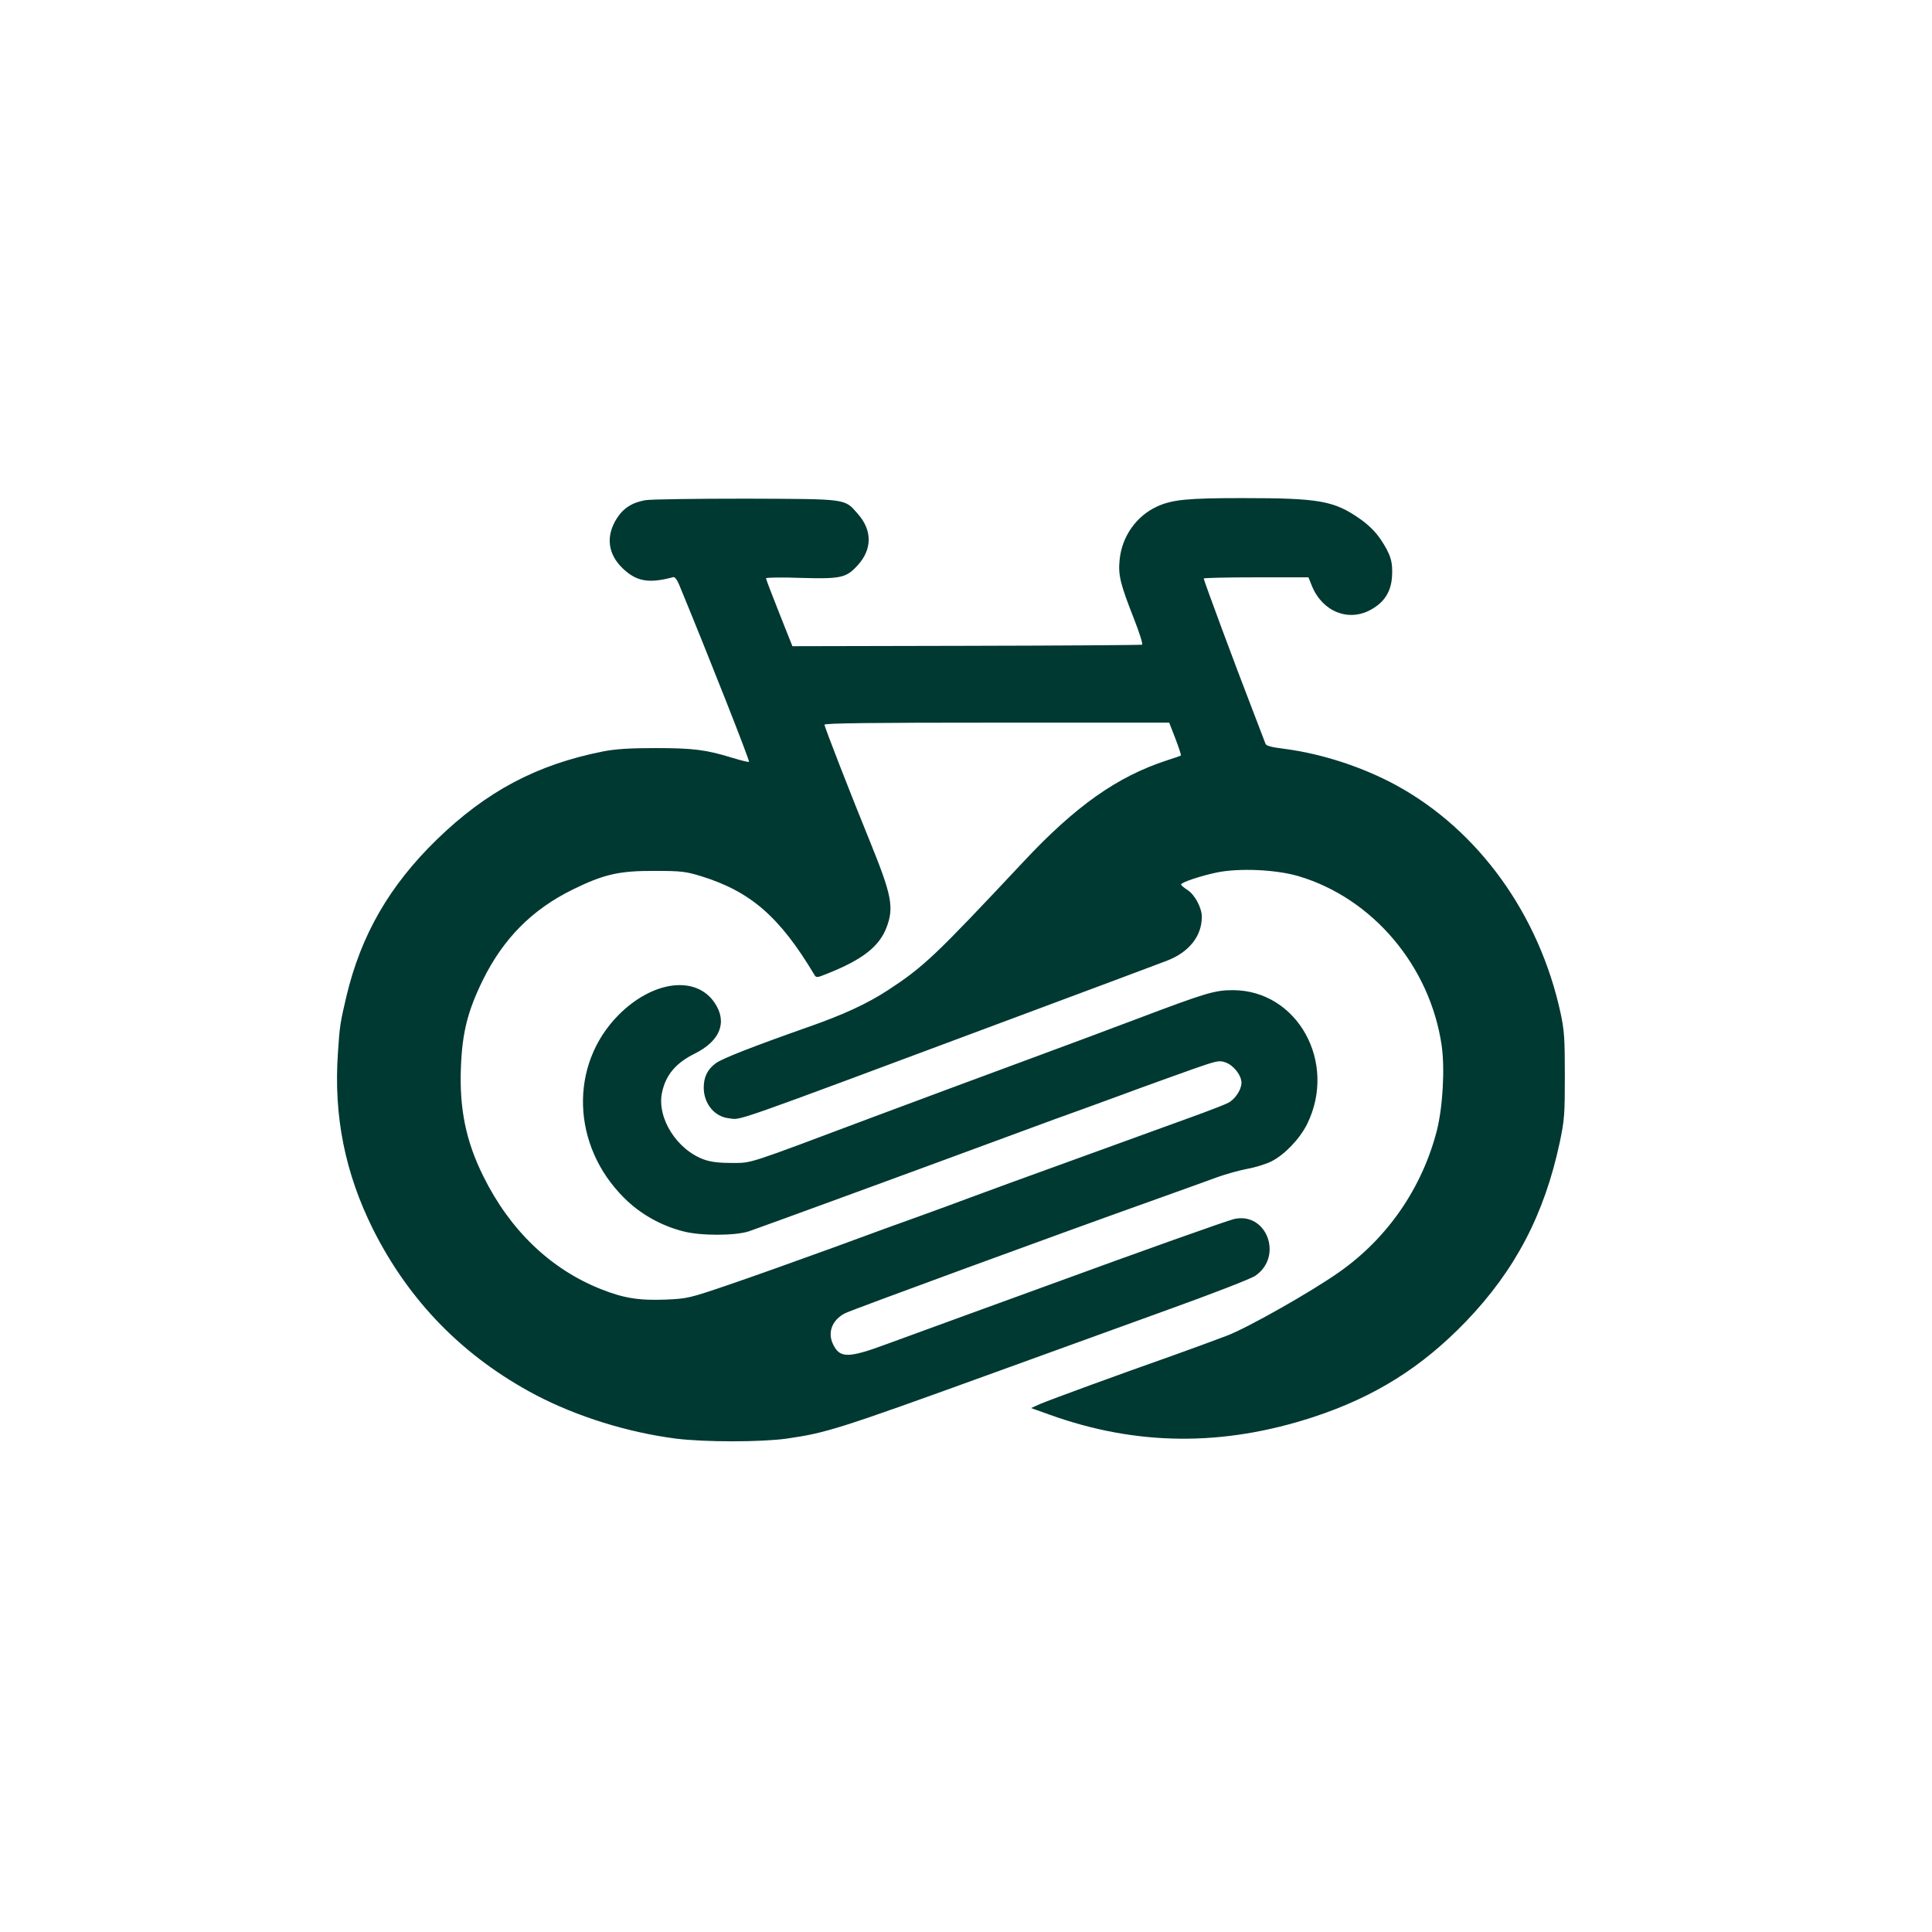 <?xml version="1.0" standalone="no"?>
<!DOCTYPE svg PUBLIC "-//W3C//DTD SVG 20010904//EN"
 "http://www.w3.org/TR/2001/REC-SVG-20010904/DTD/svg10.dtd">
<svg version="1.0" xmlns="http://www.w3.org/2000/svg"
 width="1024pt" height="1024pt" viewBox="0 0 1024 1024"
 preserveAspectRatio="xMidYMid meet">

<g transform="translate(0,1024) scale(0.1,-0.1)"
fill="#003932" stroke="none">
<path d="M3421 7589 c-70 -12 -117 -42 -152 -97 -59 -93 -48 -188 31 -264 73
-70 138 -82 268 -47 8 3 21 -14 32 -41 159 -385 376 -936 370 -938 -5 -2 -44
8 -87 21 -139 43 -207 52 -408 52 -142 0 -213 -5 -280 -18 -351 -70 -616 -211
-879 -466 -253 -246 -403 -508 -480 -832 -33 -140 -36 -160 -45 -301 -23 -331
37 -634 186 -933 192 -383 480 -677 863 -879 218 -114 486 -198 743 -231 152
-19 449 -19 586 0 210 30 277 51 1096 348 281 102 699 253 930 337 231 83 437
163 458 178 150 102 61 340 -112 301 -35 -8 -489 -169 -991 -353 -80 -29 -266
-97 -415 -151 -148 -54 -342 -125 -430 -157 -210 -78 -254 -78 -290 -2 -30 63
-4 129 65 164 36 18 1112 413 1665 610 121 43 258 93 305 110 47 17 119 37
161 45 41 7 99 25 129 40 70 36 149 119 188 197 161 327 -51 709 -393 710 -96
0 -143 -14 -500 -149 -137 -52 -419 -157 -625 -233 -206 -76 -556 -206 -778
-289 -687 -258 -643 -244 -752 -245 -66 0 -110 5 -145 17 -147 51 -255 222
-226 357 20 93 73 156 174 206 134 67 173 166 106 267 -98 149 -328 121 -511
-63 -262 -265 -249 -693 31 -970 84 -84 194 -146 311 -176 93 -25 278 -24 350
0 59 20 881 321 1265 463 127 47 284 105 350 129 66 23 226 82 355 129 129 48
300 109 378 137 137 48 145 49 180 36 42 -16 82 -68 82 -107 0 -36 -33 -87
-70 -106 -17 -9 -79 -33 -138 -55 -59 -21 -336 -122 -617 -224 -280 -101 -559
-203 -620 -226 -60 -23 -171 -63 -245 -90 -74 -26 -288 -104 -475 -173 -187
-68 -436 -157 -554 -197 -208 -71 -218 -73 -331 -78 -143 -6 -226 8 -344 55
-268 106 -483 313 -624 598 -92 185 -128 358 -119 579 7 183 36 298 116 461
109 221 261 374 476 480 165 81 246 100 435 99 139 0 164 -3 243 -27 264 -81
419 -215 603 -523 10 -17 13 -17 70 6 186 74 275 144 313 245 40 105 27 171
-84 445 -108 265 -245 617 -245 629 0 8 248 11 914 11 l913 0 33 -85 c18 -47
31 -87 29 -89 -2 -2 -35 -14 -74 -26 -263 -86 -484 -241 -763 -540 -468 -499
-525 -553 -714 -677 -110 -72 -237 -131 -426 -197 -284 -100 -457 -167 -489
-192 -44 -33 -63 -73 -63 -129 0 -84 57 -154 133 -162 71 -8 -35 -45 1477 519
426 159 807 301 845 316 117 45 185 130 185 233 0 47 -37 117 -76 142 -19 12
-34 25 -34 29 0 11 104 46 191 64 120 24 313 15 432 -20 393 -117 696 -476
758 -896 18 -125 6 -330 -26 -455 -79 -303 -260 -566 -515 -746 -147 -104
-484 -295 -596 -338 -57 -22 -186 -69 -286 -105 -287 -101 -650 -234 -704
-257 l-49 -22 95 -34 c462 -167 922 -171 1403 -13 325 107 574 264 807 506
261 272 415 566 497 949 25 120 27 147 27 355 0 194 -3 239 -22 328 -113 524
-435 971 -870 1209 -178 97 -394 168 -594 194 -72 9 -98 16 -101 28 -3 9 -37
97 -75 196 -80 206 -252 669 -252 679 0 3 125 6 278 6 l277 0 19 -47 c56 -135
193 -190 311 -125 72 39 108 96 113 176 5 78 -7 117 -60 197 -28 41 -63 76
-110 109 -137 96 -215 110 -623 110 -291 0 -371 -8 -451 -44 -112 -51 -189
-161 -200 -286 -8 -79 5 -128 76 -309 29 -74 49 -136 43 -138 -5 -2 -424 -5
-931 -6 l-922 -2 -70 176 c-38 96 -70 179 -70 184 0 4 82 6 183 2 215 -6 242
0 303 67 77 84 78 185 1 272 -72 82 -49 79 -592 81 -264 0 -504 -3 -534 -8z"/>
</g>
</svg>
